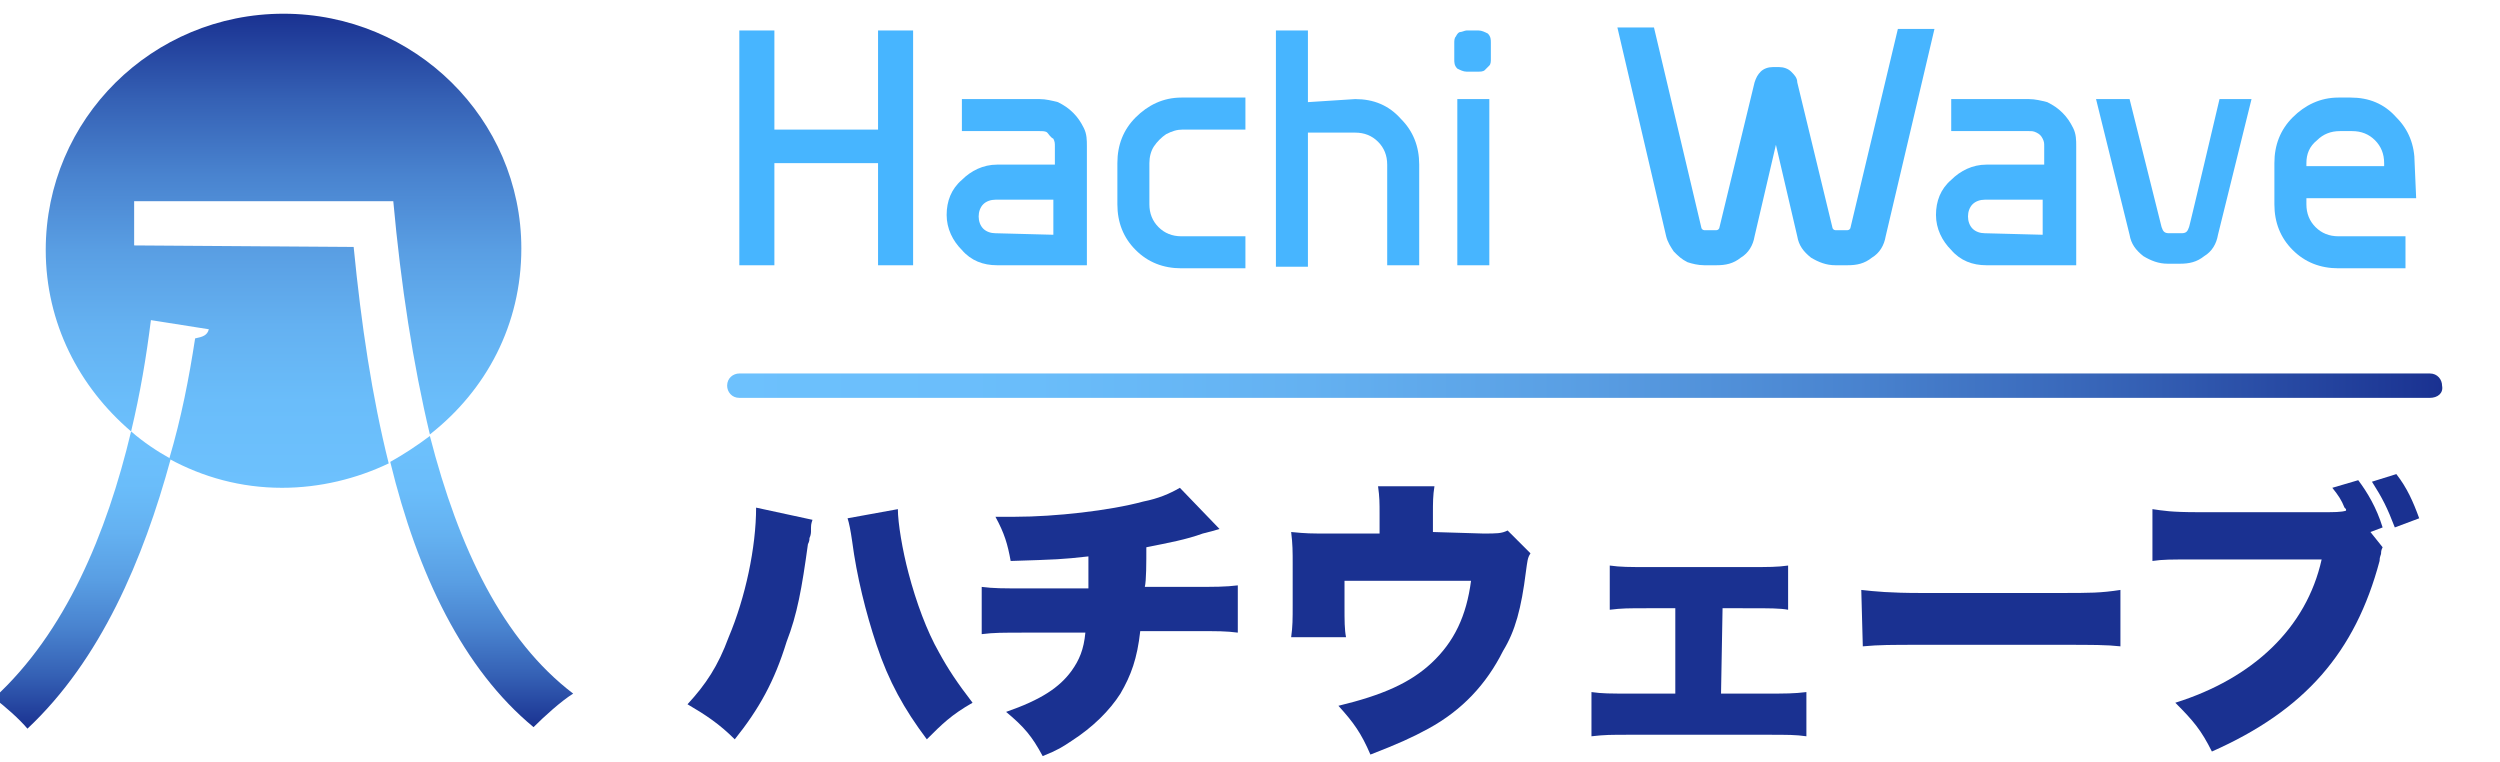 <?xml version="1.0" encoding="utf-8"?>
<!-- Generator: Adobe Illustrator 27.0.0, SVG Export Plug-In . SVG Version: 6.00 Build 0)  -->
<svg version="1.1" id="Layer_1" xmlns="http://www.w3.org/2000/svg" xmlns:xlink="http://www.w3.org/1999/xlink" x="0px" y="0px"
	 viewBox="0 0 164 50" style="enable-background:new 0 0 164 50;" xml:space="preserve">
<style type="text/css">
	.st0{fill:#47B5FF;}
	.st1{fill:#1A3191;}
	.st2{fill:url(#SVGID_1_);}
	.st3{fill:url(#SVGID_00000014605481018565234180000004252505875856381857_);}
	.st4{fill:url(#SVGID_00000177464320786824751960000007766003637233991070_);}
	.st5{fill:url(#SVGID_00000135678269635865391070000001436259080174837923_);}
</style>
<g id="SLIDE_4">
	<g>
		<g>
			<path class="st0" d="M57.6,2h2.3v15.4h-2.3v-6.7h-6.8v6.7h-2.3V2h2.3v6.5h6.8V2z"/>
			<path class="st0" d="M68.2,6.5c0.4,0,0.8,0.1,1.2,0.2c0.4,0.2,0.7,0.4,1,0.7c0.3,0.3,0.5,0.6,0.7,1s0.2,0.8,0.2,1.2v7.8h-5.9
				c-0.9,0-1.7-0.3-2.3-1c-0.6-0.6-1-1.4-1-2.3c0-0.9,0.3-1.7,1-2.3c0.6-0.6,1.4-1,2.3-1h3.8V9.6c0-0.2,0-0.3-0.1-0.5
				c-0.2-0.1-0.3-0.3-0.4-0.4c-0.1-0.1-0.3-0.1-0.5-0.1h-5.1V6.5H68.2L68.2,6.5z M69.1,15.4v-2.3h-3.8c-0.3,0-0.6,0.1-0.8,0.3
				c-0.2,0.2-0.3,0.5-0.3,0.8s0.1,0.6,0.3,0.8c0.2,0.2,0.5,0.3,0.8,0.3L69.1,15.4L69.1,15.4z"/>
			<path class="st0" d="M77.6,8.5c-0.4,0-0.7,0.1-1.1,0.3c-0.3,0.2-0.6,0.5-0.8,0.8c-0.2,0.3-0.3,0.7-0.3,1.1v2.7
				c0,0.6,0.2,1.1,0.6,1.5s0.9,0.6,1.5,0.6h4.2v2.1h-4.2c-1.2,0-2.2-0.4-3-1.2c-0.8-0.8-1.2-1.8-1.2-3v-2.7c0-1.2,0.4-2.2,1.2-3
				c0.8-0.8,1.8-1.3,3-1.3h4.2v2.1H77.6L77.6,8.5z"/>
			<path class="st0" d="M88.9,6.5c1.2,0,2.2,0.4,3,1.3c0.8,0.8,1.2,1.8,1.2,3v6.6H91v-6.6c0-0.6-0.2-1.1-0.6-1.5s-0.9-0.6-1.5-0.6
				h-3.1v8.8h-2.1V2h2.1v4.7L88.9,6.5L88.9,6.5z"/>
			<path class="st0" d="M97,2c0.2,0,0.4,0.1,0.6,0.2c0.2,0.2,0.2,0.4,0.2,0.6v1.1c0,0.1,0,0.3-0.1,0.4c-0.1,0.1-0.2,0.2-0.3,0.3
				c-0.1,0.1-0.3,0.1-0.4,0.1h-0.8c-0.2,0-0.4-0.1-0.6-0.2c-0.2-0.2-0.2-0.4-0.2-0.6V2.8c0-0.1,0-0.3,0.1-0.4
				c0.1-0.2,0.2-0.3,0.3-0.3S96.1,2,96.2,2S97,2,97,2z M97.7,17.4h-2.1V6.5h2.1V17.4z"/>
			<path class="st0" d="M124.5,1.9h2.4l-3.2,13.6c-0.1,0.6-0.4,1.1-0.9,1.4c-0.5,0.4-1,0.5-1.6,0.5h-0.8c-0.6,0-1.1-0.2-1.6-0.5
				c-0.5-0.4-0.8-0.8-0.9-1.4l-1.4-6l-1.4,6c-0.1,0.6-0.4,1.1-0.9,1.4c-0.5,0.4-1,0.5-1.6,0.5h-0.8c-0.4,0-0.8-0.1-1.1-0.2
				c-0.4-0.2-0.6-0.4-0.9-0.7c-0.2-0.3-0.4-0.6-0.5-1l-3.2-13.7h2.4l3.1,13.1c0,0.1,0.1,0.2,0.2,0.2h0.8c0.1,0,0.2-0.1,0.2-0.2
				l2.3-9.5c0.1-0.3,0.2-0.5,0.4-0.7c0.2-0.2,0.5-0.3,0.8-0.3h0.4c0.3,0,0.6,0.1,0.8,0.3c0.2,0.2,0.4,0.4,0.4,0.7l2.3,9.5
				c0,0.1,0.1,0.2,0.2,0.2h0.8c0.1,0,0.2-0.1,0.2-0.2L124.5,1.9L124.5,1.9z"/>
			<path class="st0" d="M133.1,6.5c0.4,0,0.8,0.1,1.2,0.2c0.4,0.2,0.7,0.4,1,0.7c0.3,0.3,0.5,0.6,0.7,1s0.2,0.8,0.2,1.2v7.8h-5.9
				c-0.9,0-1.7-0.3-2.3-1c-0.6-0.6-1-1.4-1-2.3c0-0.9,0.3-1.7,1-2.3c0.6-0.6,1.4-1,2.3-1h3.8V9.6c0-0.2,0-0.3-0.1-0.5
				c-0.1-0.2-0.2-0.3-0.4-0.4c-0.2-0.1-0.3-0.1-0.5-0.1H128V6.5H133.1L133.1,6.5z M134,15.4v-2.3h-3.8c-0.3,0-0.6,0.1-0.8,0.3
				c-0.2,0.2-0.3,0.5-0.3,0.8s0.1,0.6,0.3,0.8s0.5,0.3,0.8,0.3L134,15.4L134,15.4z"/>
			<path class="st0" d="M145.6,6.5h2.1l-2.2,8.9c-0.1,0.6-0.4,1.1-0.9,1.4c-0.5,0.4-1,0.5-1.6,0.5h-0.8c-0.6,0-1.1-0.2-1.6-0.5
				c-0.5-0.4-0.8-0.8-0.9-1.4l-2.2-8.9h2.2l2.1,8.4c0.1,0.3,0.2,0.4,0.5,0.4h0.8c0.3,0,0.4-0.1,0.5-0.4
				C143.6,15,145.6,6.5,145.6,6.5z"/>
			<path class="st0" d="M158.5,13h-7.2v0.4c0,0.6,0.2,1.1,0.6,1.5c0.4,0.4,0.9,0.6,1.5,0.6h4.4v2.1h-4.4c-1.2,0-2.2-0.4-3-1.2
				c-0.8-0.8-1.2-1.8-1.2-3v-2.7c0-1.2,0.4-2.2,1.2-3s1.8-1.3,3-1.3h0.8c1.2,0,2.2,0.4,3,1.3c0.8,0.8,1.2,1.8,1.2,3L158.5,13
				L158.5,13z M151.3,10.7v0.2h5.1v-0.2c0-0.6-0.2-1.1-0.6-1.5c-0.4-0.4-0.9-0.6-1.5-0.6h-0.8c-0.6,0-1.1,0.2-1.5,0.6
				C151.5,9.6,151.3,10.1,151.3,10.7z"/>
		</g>
		<g>
			<path class="st1" d="M53.3,34.1c-0.1,0.3-0.1,0.3-0.1,0.8c0,0,0,0.2-0.1,0.4c0,0.1,0,0.2-0.1,0.4c-0.4,2.9-0.7,4.6-1.4,6.4
				c-0.8,2.6-1.8,4.4-3.4,6.4c-1-1-1.9-1.6-3.1-2.3c1.2-1.3,2-2.5,2.7-4.4c1.1-2.6,1.8-5.9,1.8-8.5L53.3,34.1L53.3,34.1z M58.9,33.4
				c0,0.9,0.3,2.7,0.7,4.2c0.5,1.9,1.2,3.8,2,5.2c0.6,1.1,1.2,2,2.2,3.3c-1.4,0.8-2,1.4-3,2.4c-1.5-2-2.5-3.8-3.3-6.2
				c-0.7-2.1-1.3-4.5-1.6-6.8c-0.1-0.7-0.2-1.2-0.3-1.5L58.9,33.4L58.9,33.4z"/>
			<path class="st1" d="M80,34.7c-0.3,0.1-0.7,0.2-1.1,0.3c-1.1,0.4-2.2,0.6-3.7,0.9c0,1,0,2.2-0.1,2.6h3.1c1.5,0,2.2,0,3-0.1v3.1
				c-0.8-0.1-1.2-0.1-3-0.1h-3.4c-0.2,1.8-0.6,2.9-1.3,4.1c-0.7,1.1-1.8,2.2-3.2,3.1c-0.6,0.4-0.9,0.6-1.9,1
				c-0.7-1.3-1.2-1.9-2.4-2.9c2.3-0.8,3.5-1.6,4.3-2.7c0.5-0.7,0.8-1.4,0.9-2.5h-3.8c-1.7,0-2.2,0-3,0.1v-3.1c0.8,0.1,1.3,0.1,3,0.1
				h4c0-0.6,0-0.9,0-1.6v-0.5c-1.8,0.2-2,0.2-5.1,0.3c-0.2-1.1-0.4-1.8-1-2.9c0.7,0,1,0,1.3,0c2.6,0,6.2-0.4,8.4-1
				c1-0.2,1.7-0.5,2.4-0.9L80,34.7L80,34.7z"/>
			<path class="st1" d="M97.3,35c0.9,0,1.2,0,1.6-0.2l1.5,1.5c-0.2,0.3-0.2,0.5-0.3,1.2c-0.3,2.4-0.7,3.9-1.5,5.2
				c-1.1,2.2-2.7,3.9-4.9,5.1c-1.1,0.6-2,1-3.8,1.7c-0.6-1.4-1.1-2.1-2.1-3.2c2.9-0.7,4.7-1.5,6.1-2.8c1.5-1.4,2.3-3.1,2.6-5.4h-8.3
				v1.7c0,0.9,0,1.5,0.1,2h-3.6c0.1-0.7,0.1-1.2,0.1-2.1V37c0-0.8,0-1.3-0.1-2.1c1,0.1,1.3,0.1,2.4,0.1h3.4v-1.3
				c0-0.7,0-1.1-0.1-1.8h3.7C94,32.5,94,33,94,33.7v1.2L97.3,35L97.3,35z"/>
			<path class="st1" d="M112.9,45.5h3c1.2,0,1.8,0,2.6-0.1v2.9c-0.7-0.1-1.2-0.1-2.6-0.1H107c-1.4,0-1.7,0-2.6,0.1v-2.9
				c0.7,0.1,1.2,0.1,2.6,0.1h2.9v-5.6h-1.8c-1.3,0-1.7,0-2.5,0.1v-2.9c0.7,0.1,1.3,0.1,2.5,0.1h6.7c1.2,0,1.8,0,2.5-0.1V40
				c-0.5-0.1-1.3-0.1-2.5-0.1H113L112.9,45.5L112.9,45.5z"/>
			<path class="st1" d="M122.1,38.7c0.9,0.1,1.9,0.2,3.9,0.2h9.2c1.9,0,2.6,0,3.9-0.2v3.7c-0.9-0.1-1.8-0.1-3.9-0.1h-9.1
				c-2.1,0-2.8,0-3.9,0.1L122.1,38.7L122.1,38.7z"/>
			<path class="st1" d="M156.3,35.9c-0.1,0.2-0.1,0.3-0.1,0.4c0,0.1-0.1,0.2-0.1,0.5c-1.6,6-4.9,9.8-11,12.5c-0.7-1.4-1.2-2-2.4-3.2
				c5.1-1.6,8.6-4.9,9.6-9.4h-8.2c-1.8,0-2.2,0-2.9,0.1v-3.4c0.7,0.1,1.2,0.2,3,0.2h8.2c0.7,0,1.2,0,1.5-0.1v-0.1l-0.1-0.1
				c-0.2-0.5-0.4-0.8-0.8-1.3l1.7-0.5c0.6,0.8,1.2,1.8,1.6,3.1l-0.8,0.3L156.3,35.9L156.3,35.9z M157.2,31.1
				c0.7,0.9,1.1,1.8,1.5,2.9l-1.6,0.6c-0.5-1.3-0.8-1.9-1.5-3L157.2,31.1z"/>
		</g>
		
			<linearGradient id="SVGID_1_" gradientUnits="userSpaceOnUse" x1="248.03" y1="817.35" x2="360.659" y2="817.35" gradientTransform="matrix(-1 0 0 1 408.23 -792)">
			<stop  offset="0" style="stop-color:#1A3191"/>
			<stop  offset="2.000000e-02" style="stop-color:#1D3795"/>
			<stop  offset="0.18" style="stop-color:#3561B5"/>
			<stop  offset="0.34" style="stop-color:#4983CF"/>
			<stop  offset="0.5" style="stop-color:#599EE3"/>
			<stop  offset="0.66" style="stop-color:#64B1F1"/>
			<stop  offset="0.82" style="stop-color:#6ABDFA"/>
			<stop  offset="1" style="stop-color:#6DC1FD"/>
		</linearGradient>
		<path class="st2" d="M159.4,26.1H48.5c-0.5,0-0.8-0.4-0.8-0.8c0-0.5,0.4-0.8,0.8-0.8h110.9c0.5,0,0.8,0.4,0.8,0.8
			C160.3,25.8,159.9,26.1,159.4,26.1z"/>
		<g>
			
				<linearGradient id="SVGID_00000088848101910082080840000012802177516270317207_" gradientUnits="userSpaceOnUse" x1="5.385" y1="839.79" x2="5.385" y2="820.291" gradientTransform="matrix(1 0 0 1 0 -792)">
				<stop  offset="0" style="stop-color:#1A3191"/>
				<stop  offset="2.000000e-02" style="stop-color:#1D3795"/>
				<stop  offset="0.18" style="stop-color:#3561B5"/>
				<stop  offset="0.34" style="stop-color:#4983CF"/>
				<stop  offset="0.5" style="stop-color:#599EE3"/>
				<stop  offset="0.66" style="stop-color:#64B1F1"/>
				<stop  offset="0.82" style="stop-color:#6ABDFA"/>
				<stop  offset="1" style="stop-color:#6DC1FD"/>
			</linearGradient>
			<path style="fill:url(#SVGID_00000088848101910082080840000012802177516270317207_);" d="M-0.4,45.8c0.7,0.5,1.7,1.4,2.2,2
				c4.8-4.5,7.6-11.1,9.4-17.7c-0.9-0.5-1.8-1.1-2.6-1.8C7,35,4.3,41.5-0.4,45.8L-0.4,45.8z"/>
			
				<linearGradient id="SVGID_00000113326726536727314220000012438024749574836927_" gradientUnits="userSpaceOnUse" x1="31.585" y1="839.72" x2="31.585" y2="820.638" gradientTransform="matrix(1 0 0 1 0 -792)">
				<stop  offset="0" style="stop-color:#1A3191"/>
				<stop  offset="2.000000e-02" style="stop-color:#1D3795"/>
				<stop  offset="0.18" style="stop-color:#3561B5"/>
				<stop  offset="0.34" style="stop-color:#4983CF"/>
				<stop  offset="0.5" style="stop-color:#599EE3"/>
				<stop  offset="0.66" style="stop-color:#64B1F1"/>
				<stop  offset="0.82" style="stop-color:#6ABDFA"/>
				<stop  offset="1" style="stop-color:#6DC1FD"/>
			</linearGradient>
			<path style="fill:url(#SVGID_00000113326726536727314220000012438024749574836927_);" d="M28.2,28.6c-0.8,0.6-1.7,1.2-2.6,1.7
				c1.8,7.4,4.8,13.6,9.4,17.4c0.7-0.7,1.8-1.7,2.6-2.2C33,42,30.1,36,28.2,28.6z"/>
			
				<linearGradient id="SVGID_00000149370441785935180850000002719535804097932176_" gradientUnits="userSpaceOnUse" x1="18.585" y1="792.941" x2="18.585" y2="823.922" gradientTransform="matrix(1 0 0 1 0 -792)">
				<stop  offset="0" style="stop-color:#1A3191"/>
				<stop  offset="2.000000e-02" style="stop-color:#1D3795"/>
				<stop  offset="0.18" style="stop-color:#3561B5"/>
				<stop  offset="0.34" style="stop-color:#4983CF"/>
				<stop  offset="0.5" style="stop-color:#599EE3"/>
				<stop  offset="0.66" style="stop-color:#64B1F1"/>
				<stop  offset="0.82" style="stop-color:#6ABDFA"/>
				<stop  offset="1" style="stop-color:#6DC1FD"/>
			</linearGradient>
			<path style="fill:url(#SVGID_00000149370441785935180850000002719535804097932176_);" d="M8.8,16.1v-2.9h17
				c0.5,5.5,1.3,10.7,2.4,15.3c3.7-2.9,6-7.2,6-12.2c0-8.5-7-15.4-15.6-15.4S3,7.8,3,16.4c0,4.8,2.2,9,5.6,11.9
				c0.6-2.5,1-4.9,1.3-7.3l3.8,0.6c-0.1,0.4-0.4,0.5-0.9,0.6c-0.4,2.6-0.9,5.2-1.7,7.9c2.2,1.2,4.7,1.9,7.4,1.9c2.5,0,4.9-0.6,7-1.6
				c-1.1-4.4-1.8-9.1-2.3-14.2L8.8,16.1L8.8,16.1z"/>
		</g>
	</g>
</g>
</svg>

